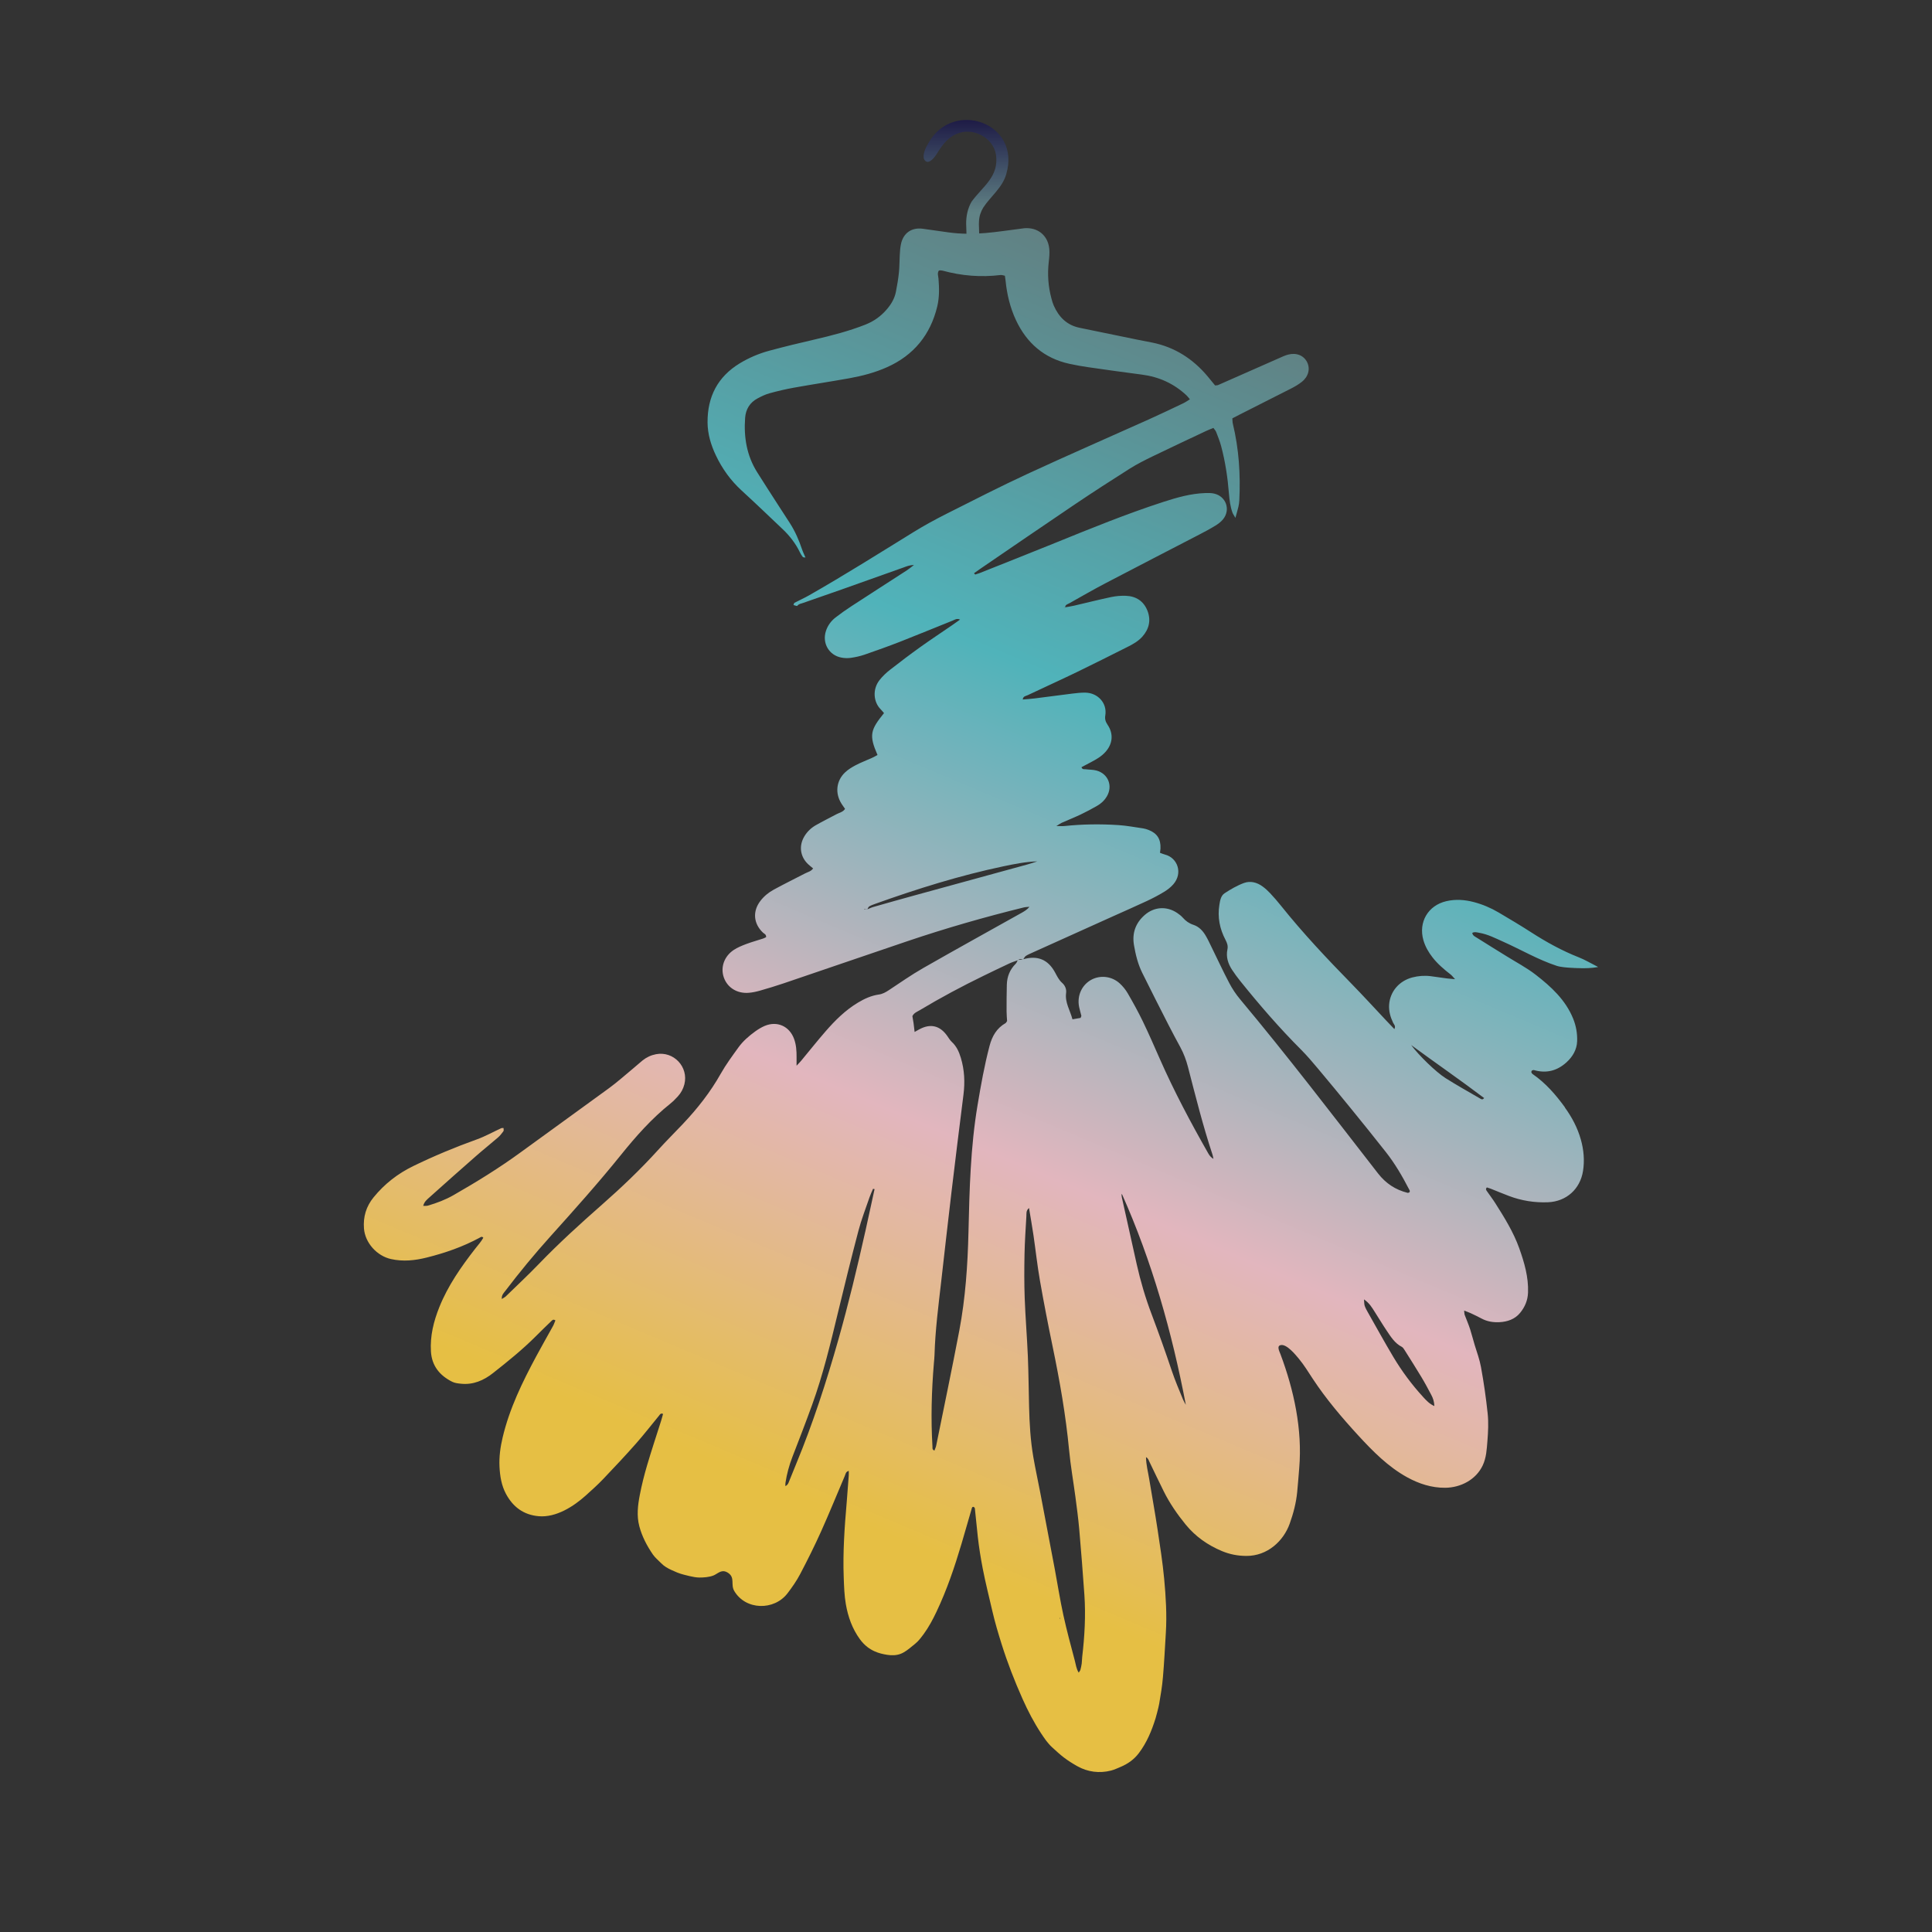 <svg viewBox="0 0 1080 1080" xmlns:xlink="http://www.w3.org/1999/xlink" xmlns="http://www.w3.org/2000/svg" data-name="Layer 1" id="Layer_1">
  <rect x="0" y="0" width="1080" height="1080" fill="#333333" stroke="none"/>
  <defs>
    <style>
      .cls-1 {
        fill: url(#linear-gradient-2);
      }

      .cls-2 {
        fill: #fff;
      }

      .cls-3 {
        fill: url(#linear-gradient-3);
      }

      .cls-4 {
        fill: url(#linear-gradient);
      }
    </style>
    <linearGradient gradientUnits="userSpaceOnUse" y2="600.29" x2="670.02" y1="394.57" x1="756.81" id="linear-gradient">
      <stop stop-color="#618183" offset="0"></stop>
      <stop stop-color="#50b3ba" offset=".29"></stop>
      <stop stop-color="#a3b4bc" offset=".48"></stop>
      <stop stop-color="#e2b6be" offset=".62"></stop>
      <stop stop-color="#e3b89d" offset=".7"></stop>
      <stop stop-color="#e5be4c" offset=".88"></stop>
      <stop stop-color="#e6bf44" offset=".9"></stop>
    </linearGradient>
    <linearGradient gradientUnits="userSpaceOnUse" y2="67.06" x2="540" y1="138.94" x1="540" id="linear-gradient-2">
      <stop stop-color="#618386" offset=".28"></stop>
      <stop stop-color="#1e1b46" offset="1"></stop>
    </linearGradient>
    <linearGradient xlink:href="#linear-gradient" y2="920.67" x2="443.97" y1="199.77" x1="748.1" id="linear-gradient-3"></linearGradient>
  </defs>
  <path d="M569,536.66c-.03.05-.05.1-.07.15.05-.02.12-.04.17-.06.04-.04.07-.07.12-.12-.07.01-.14.02-.21.03ZM571.9,536.28s-.05.01-.07.01c.05.01.1.02.15.04.02-.03.04-.06.06-.1-.04.02-.1.03-.14.04ZM595.39,339.49c-.24.17-.47.33-.69.5.26-.13.52-.26.78-.37v-.14s-.05.01-.09.01ZM880,540.99s.01.07.02.11c.05-.01.1-.04.15-.06-.05-.02-.11-.03-.17-.04Z" class="cls-2"></path>
  <path d="M569,536.66c-.03.05-.05.1-.07.15.05-.02.12-.04.17-.06.04-.04.07-.07.12-.12-.07.01-.14.02-.21.03ZM571.9,536.28s-.05.01-.07.01c.05.01.1.02.15.04.02-.03.04-.06.06-.1-.04.02-.1.03-.14.04ZM595.39,339.49c-.24.17-.47.33-.69.5.26-.13.52-.26.78-.37v-.14s-.05.01-.09.01ZM880,540.99s.01.07.02.11c.05-.01.1-.04.15-.06-.05-.02-.11-.03-.17-.04Z" class="cls-4"></path>
  <g>
    <path d="M562.52,97.27c-2.14,7.69-8.87,12.57-12.9,18.81-1.33,2.18-2.23,4.73-2.36,7.65-.04.56-.04,1.13-.05,1.7v.1l.43,13.18-7.11.23-.41-12.84-.03-.74v-.06c-.07-4.4.87-8.95,3.09-12.66,6.3-8.57,15.34-13.91,13.57-26.21-1.6-9.81-13.38-15.63-22.32-11.42-5.17,2.24-8.18,6.86-11.02,11.37-1.64,2.54-4.87,6.12-6.8,2.7-1.11-2.49.87-6.65,2.39-9.11,13.67-24.62,51.92-11.37,43.52,17.3Z" class="cls-1"></path>
    <path d="M874.83,619.04c-5.12-7.03-10.75-13.57-17.98-18.56-.67-.47-1.25-1.26-.38-2.13.36-.06.73-.26,1.01-.17,6.92,1.99,12.97.44,18.25-4.38,3.46-3.16,5.73-7.11,5.9-11.74.16-4.26-.57-8.53-2.23-12.64-4.28-10.52-12.34-17.87-20.97-24.56-5.03-3.91-10.77-6.9-16.2-10.29-5.59-3.47-11.19-6.9-16.76-10.43-.95-.61-2.21-1.07-2.47-2.65,1.29-.71,2.63-.28,3.92-.05,4.84.83,9.14,3.1,13.55,5.06,9.92,4.43,19.35,10,29.75,13.41.6.2,1.22.34,1.84.45.71.13,1.42.23,2.14.32s1.43.15,2.15.21c.62.05,1.25.09,1.87.12,1.04.05,2.09.11,3.13.15s2.11.07,3.17.08c.35,0,.69,0,1.04,0,.8,0,1.61-.03,2.41-.07s1.64-.1,2.46-.18,1.56-.18,2.33-.32c.2-.04.4-.08.6-.12-4.18-2.11-7.38-4.06-10.82-5.4-9.39-3.7-18.13-8.52-26.59-13.97-5.96-3.85-12.07-7.47-18.18-11.08-4.34-2.56-8.96-4.53-13.84-5.82-5.1-1.34-10.24-1.72-15.42-.52-10.24,2.37-15.71,11.74-12.82,21.83,1.03,3.56,2.83,6.68,5.08,9.57,2.89,3.72,6.46,6.73,10.16,9.61.73.57,1.28,1.36,2.46,2.61-2.02-.18-3.2-.26-4.38-.41-3.09-.42-6.17-.89-9.26-1.28-3.48-.44-6.92-.17-10.31.72-7.33,1.94-12.39,7.89-12.91,15.19-.26,3.55.68,6.85,2.18,10.04.47,1,1.66,1.88.75,3.62-1.52-1.59-2.95-3.07-4.36-4.56-6.53-6.93-12.95-13.97-19.6-20.78-13.69-13.99-27.11-28.23-39.36-43.53-1.94-2.44-3.99-4.79-6.12-7.07-1.29-1.38-2.71-2.68-4.24-3.79-3.11-2.28-6.81-3.24-10.35-1.95-3.82,1.39-7.44,3.51-10.87,5.75-2.08,1.37-2.52,3.99-2.92,6.45-1.12,6.93.18,13.45,3.41,19.6.91,1.74,1.51,3.32,1.08,5.38-.87,4.11.34,7.92,2.58,11.35,1.42,2.17,2.97,4.27,4.59,6.29,10.75,13.37,21.96,26.33,34.1,38.47,3.29,3.3,6.31,6.88,9.32,10.46,6.23,7.42,12.4,14.9,18.52,22.42,6.56,8.06,13.08,16.14,19.5,24.31,5.05,6.41,9.15,13.45,12.89,20.69.29.54.8,1.16.16,1.83-.33.09-.69.3-.97.22-6.76-1.71-12.14-5.23-16.52-10.87-25.4-32.67-50.52-65.57-77.08-97.33-2.32-2.77-4.37-5.85-6.05-9.05-3.54-6.73-6.74-13.65-10.1-20.49-.99-2.02-1.93-4.07-3.08-6-1.61-2.75-3.77-5.05-6.86-6.07-2.4-.78-4.28-2.11-5.92-3.98-.9-1.03-2.03-1.89-3.17-2.66-5.89-3.95-12.88-3.49-18.21,1.2-5.11,4.5-7.07,10.19-5.93,16.83.91,5.29,2.19,10.53,4.58,15.38,4.83,9.77,9.77,19.49,14.73,29.2,2.11,4.17,4.36,8.28,6.57,12.39,1.9,3.51,3.3,7.21,4.3,11.1,4.26,16.42,8.36,32.89,13.71,49,.26.77.36,1.59.53,2.38-1.36-.81-2.2-1.84-2.84-2.97-9.85-17.31-19.21-34.89-27.23-53.13-3.07-6.98-6.12-13.96-9.43-20.82-2.56-5.29-5.42-10.46-8.36-15.54-1.19-2.06-2.77-4.02-4.53-5.63-4.45-4.08-10.92-4.77-15.95-2.01-5.24,2.91-7.97,8.85-6.78,15.04.32,1.69.88,3.33,1.27,5.02.06.27-.2.62-.42,1.23-1.29.22-2.75.47-4.54.78-1.34-5.08-4.27-9.35-3.56-14.7.29-2.1-.56-4.21-2.18-5.63-1.89-1.67-2.88-3.82-4.04-5.95-3.89-7.16-9.77-9.54-17.72-7.3-.02.03-.04.06-.06.1-.05-.02-.1-.03-.15-.04-.87.12-1.73.24-2.61.34-.04.04-.07.07-.12.12-.05.02-.12.04-.17.06-.35.67-.61,1.45-1.12,1.95-3.26,3.22-4.83,7.16-4.96,11.65-.14,5.01-.14,10.02-.14,15.04.01,1.88.2,3.77.29,5.33-.45.62-.58,1-.84,1.15-5.01,2.85-7.56,7.36-8.98,12.78-2.87,10.9-4.83,21.96-6.69,33.06-3.94,23.48-4.53,47.18-5.08,70.89-.44,18.53-1.69,37.02-5.15,55.26-4.07,21.42-8.56,42.75-12.88,64.12-.19.96-.65,1.88-.99,2.84-1.37-.48-1.07-1.48-1.11-2.2-.94-15.58-.5-31.14.8-46.68.13-1.56.31-3.11.35-4.67.4-13.68,2.16-27.25,3.72-40.82,1.91-16.67,3.76-33.36,5.75-50.02,2.17-18.21,4.42-36.41,6.72-54.61.88-6.96.56-13.8-1.48-20.54-1.01-3.36-2.4-6.46-5.06-8.91-.99-.92-1.71-2.15-2.5-3.28-4.1-5.87-9.46-7.14-15.77-3.67-.73.4-1.45.81-2.51,1.4-.22-1.89-.36-3.4-.58-4.9-.19-1.36-.46-2.7-.66-3.93.9-1.89,2.64-2.44,4.08-3.31,11.58-6.95,23.49-13.31,35.63-19.22,4.83-2.34,9.66-4.69,14.52-6.95,1.5-.7,3.1-1.19,4.66-1.75.02-.05.04-.1.07-.15.07-.01.14-.02.21-.03.78-.68,1.67-.63,2.61-.34.02,0,.05-.01.07-.01.04-.01.1-.02.14-.04.47-.65.81-1.45,1.42-1.86,1.14-.77,2.45-1.28,3.71-1.86,14.84-6.7,29.67-13.38,44.51-20.07,6.47-2.92,12.98-5.75,19.41-8.76,3.29-1.54,6.53-3.23,9.62-5.11,1.9-1.15,3.75-2.57,5.2-4.24,5.48-6.27,2.36-14.83-4.63-16.62-.93-.24-1.83-.64-2.81-.99.12-.99.23-1.67.27-2.34.25-5.3-1.86-8.6-6.7-10.46-.96-.37-1.98-.7-2.99-.85-4.61-.67-9.23-1.55-13.89-1.85-10.03-.64-20.07-.53-30.09.53-1.12.12-2.26.01-4.53.01,1.63-1,2.28-1.51,3.01-1.83,3.48-1.55,7.03-2.95,10.47-4.58,3.12-1.48,6.18-3.11,9.19-4.83,2.28-1.29,4.21-3.07,5.55-5.35,3.44-5.82.76-12.67-5.79-14.44-1.97-.53-4.1-.46-6.15-.72-.75-.1-1.75.3-2.24-1.16,1.76-.93,3.55-1.88,5.34-2.82,2.92-1.54,5.78-3.16,8.02-5.66,4.1-4.54,4.66-10.15,1.23-15.22-1.15-1.71-1.62-3.18-1.28-5.24,1.13-6.83-4.13-12.59-11.11-12.73-2.4-.05-4.84.23-7.23.52-7.05.87-14.08,1.83-21.12,2.71-2.2.27-4.41.41-6.69.61.2-1.89,1.7-1.92,2.7-2.39,9.08-4.3,18.23-8.43,27.27-12.8,9.67-4.67,19.25-9.53,28.84-14.33,2.95-1.48,5.82-3.12,8.05-5.62,3.78-4.25,4.92-9.16,2.86-14.47-2.09-5.36-6.36-8.15-12.05-8.36-2.75-.11-5.57.14-8.25.7-6.94,1.46-13.82,3.22-20.74,4.82-1.63.37-3.31.61-4.97.91v.14c-.26.12-.52.25-.78.37.22-.17.46-.33.69-.5.03,0,.05-.01.09-.01.03-1.48,1.4-1.74,2.34-2.26,6.79-3.81,13.54-7.71,20.44-11.32,17.34-9.08,34.74-18.02,52.1-27.03,3.07-1.59,6.13-3.22,9.08-5.03,1.6-.97,3.19-2.17,4.35-3.62,4.25-5.29,1.66-12.73-4.95-14.29-1.64-.4-3.43-.36-5.14-.31-8.05.27-15.71,2.48-23.3,4.93-20.6,6.68-40.64,14.86-60.69,23-13.79,5.6-27.64,11.06-41.47,16.57-.65.26-1.29.54-1.97.68-.51.11-1.17.84-1.7-.41,1.08-.76,2.19-1.56,3.31-2.33,17.59-12,35.14-24.08,52.8-35.98,10.2-6.87,20.52-13.55,30.91-20.12,4.08-2.57,8.44-4.75,12.8-6.87,9.97-4.84,20.01-9.53,30.03-14.25,1.22-.58,2.49-1.04,3.94-1.63.6.88,1.23,1.5,1.52,2.24.99,2.58,2.04,5.16,2.76,7.82,2.34,8.72,3.67,17.62,4.39,26.61.3,3.64.73,7.24,1.98,10.68.3.81.85,1.53,1.64,2.92.7-2.58,1.25-4.39,1.68-6.23.27-1.18.45-2.39.5-3.59.71-14.43-.21-28.72-3.62-42.81-.23-.95-.18-1.98-.27-3,1.44-.75,2.66-1.4,3.88-2.01,9.74-4.92,19.48-9.82,29.19-14.78,2-1.03,3.96-2.19,5.71-3.57,3.77-2.95,4.87-7.35,3-11.07-1.88-3.74-6-5.42-10.67-4.19-1.66.44-3.25,1.21-4.83,1.9-11.4,5.03-22.79,10.07-34.2,15.09-.44.19-.98.15-1.72.25-1.39-1.7-2.79-3.44-4.23-5.15-8.18-9.73-18.32-16.26-30.88-18.81-2.88-.59-5.78-1.11-8.66-1.7-10.68-2.19-21.36-4.38-32.03-6.59-7.06-1.46-11.54-5.98-14.37-12.35-.56-1.26-.94-2.61-1.3-3.94-1.85-6.76-2.31-13.62-1.52-20.59.28-2.39.52-4.86.29-7.24-.75-7.52-6.41-12.11-13.93-11.53-.68.05-1.37.18-2.06.28-6.52.82-13.03,1.83-19.58,2.4-6.9.61-13.84.6-20.73-.35-4.81-.65-9.59-1.38-14.4-2.03-6.22-.85-10.9,2.36-12.2,8.52-.44,2.02-.56,4.11-.68,6.17-.2,3.29-.14,6.59-.48,9.86-.38,3.61-.99,7.2-1.69,10.76-.72,3.64-2.55,6.76-4.95,9.59-3.31,3.93-7.32,6.8-12.1,8.69-9.21,3.63-18.75,6.09-28.38,8.32-8.43,1.94-16.83,3.98-25.2,6.23-5.86,1.57-11.45,3.94-16.67,7.1-12.36,7.52-18.05,18.7-17.98,32.97.03,6.53,1.89,12.66,4.66,18.5,3.52,7.42,8.24,13.97,14.33,19.57,7.79,7.14,15.42,14.44,23.07,21.72,3.92,3.73,7.19,7.96,9.56,12.86.45.93.98,1.84,1.63,2.62.25.3.93.21,1.41.3l.09.03c-.66-1.56-1.43-3.1-1.97-4.7-1.71-5.12-3.86-10.02-6.77-14.57-2.33-3.64-4.72-7.25-7.06-10.9-3.75-5.83-7.51-11.64-11.2-17.51-5.86-9.31-7.54-19.62-6.75-30.4.35-4.8,2.63-8.6,6.96-10.9,2.13-1.13,4.35-2.22,6.65-2.85,4.51-1.24,9.07-2.32,13.66-3.14,10.22-1.84,20.5-3.39,30.72-5.22,7.35-1.32,14.58-3.19,21.41-6.26,14.91-6.68,24.2-18.11,28.01-33.95,1.22-5.08,1.11-10.31.69-15.51-.12-1.5-.81-3.07.2-4.5.2-.05.37-.13.53-.13.51.03,1.05.01,1.54.14,10.65,2.92,21.45,3.79,32.43,2.45.78-.09,1.6.26,2.42.41.15,1.11.3,1.95.38,2.81.77,7.65,2.55,15.05,5.8,22,6.02,12.85,15.77,21.31,29.8,24.4,3.55.79,7.14,1.41,10.73,1.93,9.93,1.43,19.88,2.84,29.84,4.12,9.59,1.24,17.94,5.01,24.99,11.63.6.57,1.08,1.25,1.87,2.18-1.44.87-2.52,1.66-3.71,2.22-6.41,3.04-12.82,6.12-19.29,9.03-22.59,10.15-45.3,20.03-67.77,30.43-15.23,7.05-30.2,14.71-45.19,22.27-6.33,3.19-12.58,6.6-18.62,10.33-19.3,11.91-38.5,24.01-58.21,35.25-2.69,1.53-5.53,2.8-8.28,4.24-.22.12-.26.59-.52,1.23.77.18,1.97.68,2.13.46.81-1.14,2.02-1.21,3.14-1.6,7.19-2.5,14.39-5,21.57-7.53,11.59-4.1,23.16-8.22,34.75-12.35,1.57-.56,3.11-1.3,5.75-1.35-1.79,1.36-2.83,2.23-3.96,2.97-10.32,6.69-20.67,13.32-30.97,20.04-3.04,1.99-6.02,4.08-8.89,6.31-2.49,1.94-4.36,4.45-5.37,7.51-2.26,6.83,1.68,13.67,8.74,14.94,1.68.31,3.47.37,5.15.13,2.55-.37,5.13-.92,7.57-1.75,6.71-2.32,13.39-4.7,20.01-7.28,9.84-3.85,19.59-7.91,29.4-11.82,1.12-.45,2.28-1.4,4.09-.54-1.71,1.21-3.09,2.22-4.51,3.19-5.85,4.02-11.78,7.93-17.56,12.06-5.77,4.13-11.44,8.41-17.04,12.79-2.16,1.69-4.23,3.63-5.91,5.79-4.13,5.28-3.27,12.34.57,16.23.71.7,1.32,1.5,1.94,2.21-7.61,9.39-8.49,12.32-3.63,23.42-1.03.54-2.04,1.14-3.12,1.63-2.99,1.36-6.09,2.51-9,4.03-2.13,1.11-4.26,2.4-5.99,4.04-5.01,4.72-5.71,11.71-2.02,17.53.63.99,1.34,1.94,1.98,2.87-1.14,1.79-2.97,2.06-4.48,2.85-3.97,2.11-8.01,4.1-11.91,6.33-2.56,1.47-4.72,3.51-6.29,6.09-3.23,5.31-2.47,11.38,2,15.64.87.82,1.83,1.55,2.83,2.4-1.15,1.67-2.95,1.99-4.44,2.76-5.84,3.01-11.74,5.94-17.52,9.07-2.91,1.57-5.47,3.67-7.51,6.32-4.46,5.82-3.89,12.69,1.44,17.74.69.66,1.93.95,1.74,2.54-.49.22-1.06.57-1.68.77-3.13,1.03-6.31,1.89-9.39,3.05-2.41.91-4.87,1.91-7.01,3.32-5.4,3.58-7.52,9.79-5.53,15.42,2,5.67,7.46,9.08,13.96,8.53,2.06-.17,4.12-.61,6.11-1.17,4.49-1.28,8.97-2.63,13.39-4.13,23.13-7.84,46.21-15.79,69.33-23.61,21.34-7.21,42.97-13.42,64.84-18.8,1.04-.26,2.14-.25,3.22-.36-1.25,1.53-2.69,2.4-4.17,3.24-18.43,10.32-36.93,20.53-55.27,31.02-6.61,3.78-12.86,8.17-19.22,12.37-1.76,1.15-3.45,2.13-5.62,2.42-4.16.59-7.93,2.31-11.55,4.48-7.08,4.24-12.84,9.97-18.19,16.13-4.66,5.36-9.07,10.93-13.61,16.39-.62.76-1.32,1.43-2.57,2.78,0-2.17-.01-3.47,0-4.77.03-3.48-.19-6.95-1.4-10.24-2.61-7.11-9.46-10.16-16.39-7.25-1.89.8-3.7,1.91-5.37,3.12-3.51,2.54-6.81,5.4-9.36,8.94-3.43,4.77-6.96,9.53-9.85,14.64-5.82,10.35-13.08,19.56-21.2,28.14-4.65,4.9-9.44,9.67-13.98,14.68-9.79,10.79-20.32,20.82-31.25,30.43-12.09,10.64-24.01,21.46-35.21,33.08-6,6.23-12.34,12.14-18.54,18.18-.54.51-1.27.83-2.23,1.46-.17-2.28,1.06-3.31,1.95-4.5,7.97-10.49,16.34-20.63,25.15-30.42,13.43-14.94,26.84-29.9,39.46-45.57,8.35-10.37,17.21-20.39,27.71-28.77,1.48-1.19,2.82-2.57,4.1-3.96,1.79-1.94,3.03-4.2,3.69-6.78,2.46-9.73-5.99-18.72-15.86-16.84-2.77.53-5.28,1.7-7.48,3.46-1.88,1.53-3.67,3.16-5.54,4.71-4.4,3.63-8.66,7.47-13.27,10.83-16.34,11.98-32.83,23.76-49.19,35.72-12.05,8.81-24.72,16.62-37.64,24.02-4.53,2.6-9.38,4.44-14.38,5.9-.75.21-1.59.11-2.63.16.56-2.37,2.14-3.56,3.5-4.79,8.63-7.74,17.3-15.45,26.03-23.09,4.03-3.54,8.24-6.88,12.29-10.39,1.15-1,2.13-2.26,3.03-3.51.28-.4.04-1.15.04-1.77-.67.05-1.05-.01-1.32.13-4.55,2.09-8.96,4.58-13.65,6.26-12.07,4.33-23.86,9.25-35.4,14.85-8.73,4.24-16.14,10-22.26,17.52-4.16,5.11-5.87,10.86-5.38,17.39.61,8.05,7.24,15.37,15.1,17.11,6.81,1.52,13.46.8,20.03-.85,10.26-2.57,20.22-6.02,29.57-11.1.53-.29,1.16-.9,2.02.03-1.2,2.23-2.97,4.11-4.54,6.14-7.88,10.14-15.21,20.6-20.04,32.63-3.2,7.96-5.22,16.12-4.71,24.77.48,8.09,4.91,13.46,11.85,16.96,1.48.76,3.32.95,5.03,1.12,6.78.68,12.63-1.86,17.78-5.92,8.3-6.53,16.52-13.16,24.01-20.65,2.82-2.81,5.65-5.61,8.53-8.35.53-.51,1.14-1.36,2.38-.48-.45,1.06-.8,2.18-1.36,3.18-3.09,5.62-6.29,11.16-9.31,16.81-7.8,14.51-14.99,29.26-18.82,45.44-1.29,5.45-2.04,10.91-1.75,16.45.27,5.17,1.08,10.33,3.58,15.02,3.94,7.39,9.9,11.85,18.41,12.56,9.69.81,19.45-5.49,26.23-11.58,3.34-3,6.7-6.01,9.79-9.26,6.21-6.51,12.37-13.07,18.32-19.81,4.48-5.06,8.6-10.43,12.9-15.63.47-.56.84-1.52,2.19-.9-.36,1.3-.69,2.61-1.1,3.9-2.61,8.25-5.36,16.46-7.8,24.75-1.61,5.48-3.01,11.02-4.09,16.62-1.12,5.79-1.82,11.67-.27,17.53,1.53,5.75,4.26,10.95,7.61,15.81,1.26,1.82,3.08,3.25,4.63,4.86,1.62,1.7,3.69,2.85,5.8,3.81,1.04.48,2.09.91,3.13,1.37,1.21.52,2.47.85,3.74,1.21,1.05.29,2.11.56,3.18.79,1.82.41,3.69.8,5.55.8,2.4,0,5.33-.21,7.61-1.07,1.97-.74,3.62-2.56,5.85-2.47,1.01.05,1.97.53,2.79,1.12,3.66,2.67,1.09,6.37,3.16,9.91,6.38,10.87,22.31,11.08,29.77,1.35,2.62-3.43,5.12-7.01,7.11-10.81,4.1-7.81,8.04-15.71,11.66-23.76,4.61-10.25,8.84-20.69,13.25-31.03.46-1.06.52-2.41,2.24-2.87,0,.94.05,1.78-.01,2.62-.37,5.01-.73,10.01-1.15,15.02-1.21,13.96-2.19,27.91-1.66,41.96.19,5.02.33,10.02,1.19,14.96,1.23,7.06,3.59,13.69,7.85,19.55,1.22,1.67,2.65,3.18,4.28,4.43,1.24.95,2.6,1.75,4.03,2.38,2.23,1,4.56,1.54,6.96,1.92,2.51.4,5.17.35,7.57-.58,1.2-.47,2.31-1.14,3.35-1.88,1.12-.79,2.18-1.66,3.23-2.53.96-.79,1.92-1.5,2.79-2.39,1.24-1.28,2.32-2.7,3.38-4.13,2.87-3.9,5.15-8.19,7.22-12.55,5.81-12.22,10.13-25.01,13.98-37.95,1.92-6.47,3.74-12.96,5.64-19.43.17-.59.21-1.44,1.23-1.25.21.26.57.49.6.76.58,5.33,1.08,10.66,1.66,15.99.65,5.91,1.62,11.78,2.73,17.62,1.53,7.95,3.55,15.84,5.37,23.76,1.45,6.27,3.27,12.4,5.19,18.53,3.26,10.4,7.21,20.54,11.65,30.52,3.03,6.81,6.44,13.38,10.55,19.58.43.65.85,1.29,1.3,1.93.9,1.32,1.85,2.62,2.92,3.81.53.62,1.1,1.21,1.7,1.76,2.21,1.99,4.38,4.07,6.75,5.86,2.35,1.78,4.85,3.35,7.42,4.8,5.8,3.28,12.47,4.13,18.91,2.46,1.83-.48,3.57-1.3,5.32-2.04,4.04-1.69,7.5-4.13,10.19-7.68,4.46-5.87,7.21-12.57,9.38-19.54.17-.52,1.62-5.85,2-8.03.85-4.93,1.68-9.89,2.1-14.88.72-8.27,1.12-16.57,1.63-24.86.62-10.05,0-20.09-.93-30.08-.87-9.29-2.32-18.54-3.72-27.78-1.42-9.41-3.13-18.78-4.67-28.17-.63-3.89-1.71-7.72-1.77-12.17,1.21.73,1.41,1.59,1.76,2.33,2.71,5.6,5.37,11.24,8.15,16.81,3.33,6.7,7.57,12.82,12.27,18.59,5.46,6.68,12.33,11.51,20.33,14.84,4.41,1.83,8.9,2.67,13.64,2.68,11.73.03,20.7-8.29,24.18-18.05,2.04-5.7,3.59-11.58,4.18-17.65.43-4.46.77-8.95,1.14-13.43,1.82-21.53-2.95-43.54-10.48-63.62-.68-1.81-2.25-4.64.19-5.11,3.36-.65,8.35,5.55,10.17,7.75,2.87,3.46,5.2,7.33,7.67,11.07,7.48,11.37,16.33,21.76,25.52,31.77,8.11,8.81,16.65,17.47,27.25,23.3,6.57,3.61,13.64,5.94,21.28,5.87,8.64-.07,17.19-4.49,20.96-12.49,2.05-4.35,2.26-9.02,2.64-13.69.4-5.08.67-10.21.14-15.29-.92-8.73-2.17-17.42-3.75-26.05-.77-4.2-2.23-8.16-3.49-12.22-.89-2.91-1.6-5.85-2.53-8.75-.88-2.78-2.07-5.44-3.08-8.17-.21-.59-.17-1.26-.31-2.39,1.53.6,2.64.97,3.69,1.46,2.03.96,4.07,1.91,6.04,2.98,3.16,1.72,6.63,2.22,10.06,2.04,4.39-.23,8.59-1.64,11.48-5.18,2.67-3.25,4.29-6.96,4.45-11.37.32-8.69-2.08-16.82-4.92-24.8-3.22-8.99-8.26-17.1-13.35-25.13-1.47-2.34-3.19-4.52-4.75-6.81-.34-.49-.87-1.12.01-2.04.65.21,1.43.44,2.19.73,3.39,1.35,6.73,2.76,10.14,4.04,7.05,2.67,14.35,3.83,21.89,3.52,10.18-.43,17.94-7.31,19.54-17.53.91-5.82.4-11.77-1.22-17.49-1.84-6.56-4.99-12.52-8.98-18.01ZM574.73,483.13c-21.18,5.81-42.37,11.6-63.55,17.42-7.67,2.1-15.33,4.27-22.98,6.45-1.14.32-2.23.88-3.34,1.31-.62-.03-1.24-.06-1.86-.1.01-.06.02-.12.02-.18.62.09,1.24.17,1.85.26.34-.56.56-1.31,1.04-1.6,1.03-.61,2.19-1.03,3.32-1.43,23.47-8.4,47.22-15.84,71.65-20.98,6.24-1.31,12.49-2.56,18.96-2.77-1.7.53-3.39,1.13-5.11,1.61ZM483.69,688.47c-4.53,20.28-9.4,40.47-15.06,60.47-6.67,23.5-14.18,46.7-23.52,69.29-1.45,3.52-2.85,7.06-4.3,10.59-.31.74-.75,1.41-1.76,1.94,0-.6-.07-1.21.02-1.79.76-4.98,2.06-9.81,3.88-14.52,3.75-9.69,7.5-19.38,11.03-29.14,6.08-16.79,10.25-34.13,14.42-51.47,3.69-15.31,7.46-30.6,11.47-45.83,1.67-6.34,4.07-12.5,6.2-18.72.54-1.61,1.3-3.16,1.97-4.73.29.05.58.11.85.16-1.73,7.93-3.43,15.85-5.19,23.77ZM592.51,904.95c-.09-.17-.17-.33-.29-.56.19.09.37.11.41.2.04.09-.07.24-.12.35ZM604.95,926.29c-.14,1.2-.1,2.42-.26,3.62-.16,1.2-.43,2.38-.74,3.55-.13.46-.5.84-.94,1.55-1.37-2.14-1.58-4.42-2.14-6.53-2.25-8.52-4.57-17.05-6.45-25.66-1.85-8.44-3.16-17-4.76-25.5-2.68-14.28-5.39-28.55-8.13-42.82-1.26-6.63-2.72-13.22-3.87-19.87-1.63-9.4-2.18-18.91-2.4-28.42-.23-9.35-.3-18.69-.68-28.03-.47-10.9-1.37-21.76-1.77-32.65-.3-8.12-.25-16.27-.1-24.39.15-7.09.63-14.19,1.04-21.27.09-1.47-.28-3.14,1.48-4.58.85,5.18,1.73,10.09,2.46,15.03,1.25,8.56,2.18,17.18,3.67,25.69,2.15,12.27,4.53,24.5,7.06,36.69,3.98,19.16,7.36,38.39,9.21,57.89.83,8.78,2.38,17.49,3.54,26.23.79,6,1.6,12.01,2.13,18.04,1.07,12.23,2.02,24.47,2.88,36.71.8,11.6.12,23.17-1.23,34.7ZM661.25,782.17c-2.17-5.26-4.39-10.49-6.21-15.9-3.58-10.64-7.35-21.22-11.32-31.73-3.43-9.07-6.16-18.33-8.28-27.78-2.79-12.49-5.57-24.96-8.33-37.45-.14-.64-.19-1.29-.02-2.01,16.89,37.84,28.06,77.43,35.8,118.01-.56-1.04-1.2-2.04-1.64-3.13ZM795.56,780.94c-6.34-6.9-11.91-14.42-16.71-22.45-4.87-8.17-9.46-16.51-14.15-24.79-.68-1.2-1.37-2.42-1.82-3.73-.31-.9-.24-1.93-.4-3.6,3.07,2.07,4.49,4.6,6.03,7.01,2.24,3.48,4.36,7.06,6.68,10.5,2.32,3.43,4.5,7.01,8.4,9,.7.36,1.2,1.23,1.66,1.94,3.13,4.97,6.29,9.92,9.31,14.95,1.97,3.26,3.75,6.61,5.53,9.98.96,1.79,1.64,3.71,1.73,6.26-2.86-1.28-4.57-3.23-6.27-5.07ZM827.29,614.02c-6.41-3.73-12.89-7.35-19.16-11.3-5.48-3.45-15.2-12.97-19.29-18.54,13.53,9.94,27.38,19.48,40.79,29.63-.94,1.26-1.72.57-2.34.21Z" class="cls-3"></path>
  </g>
</svg>